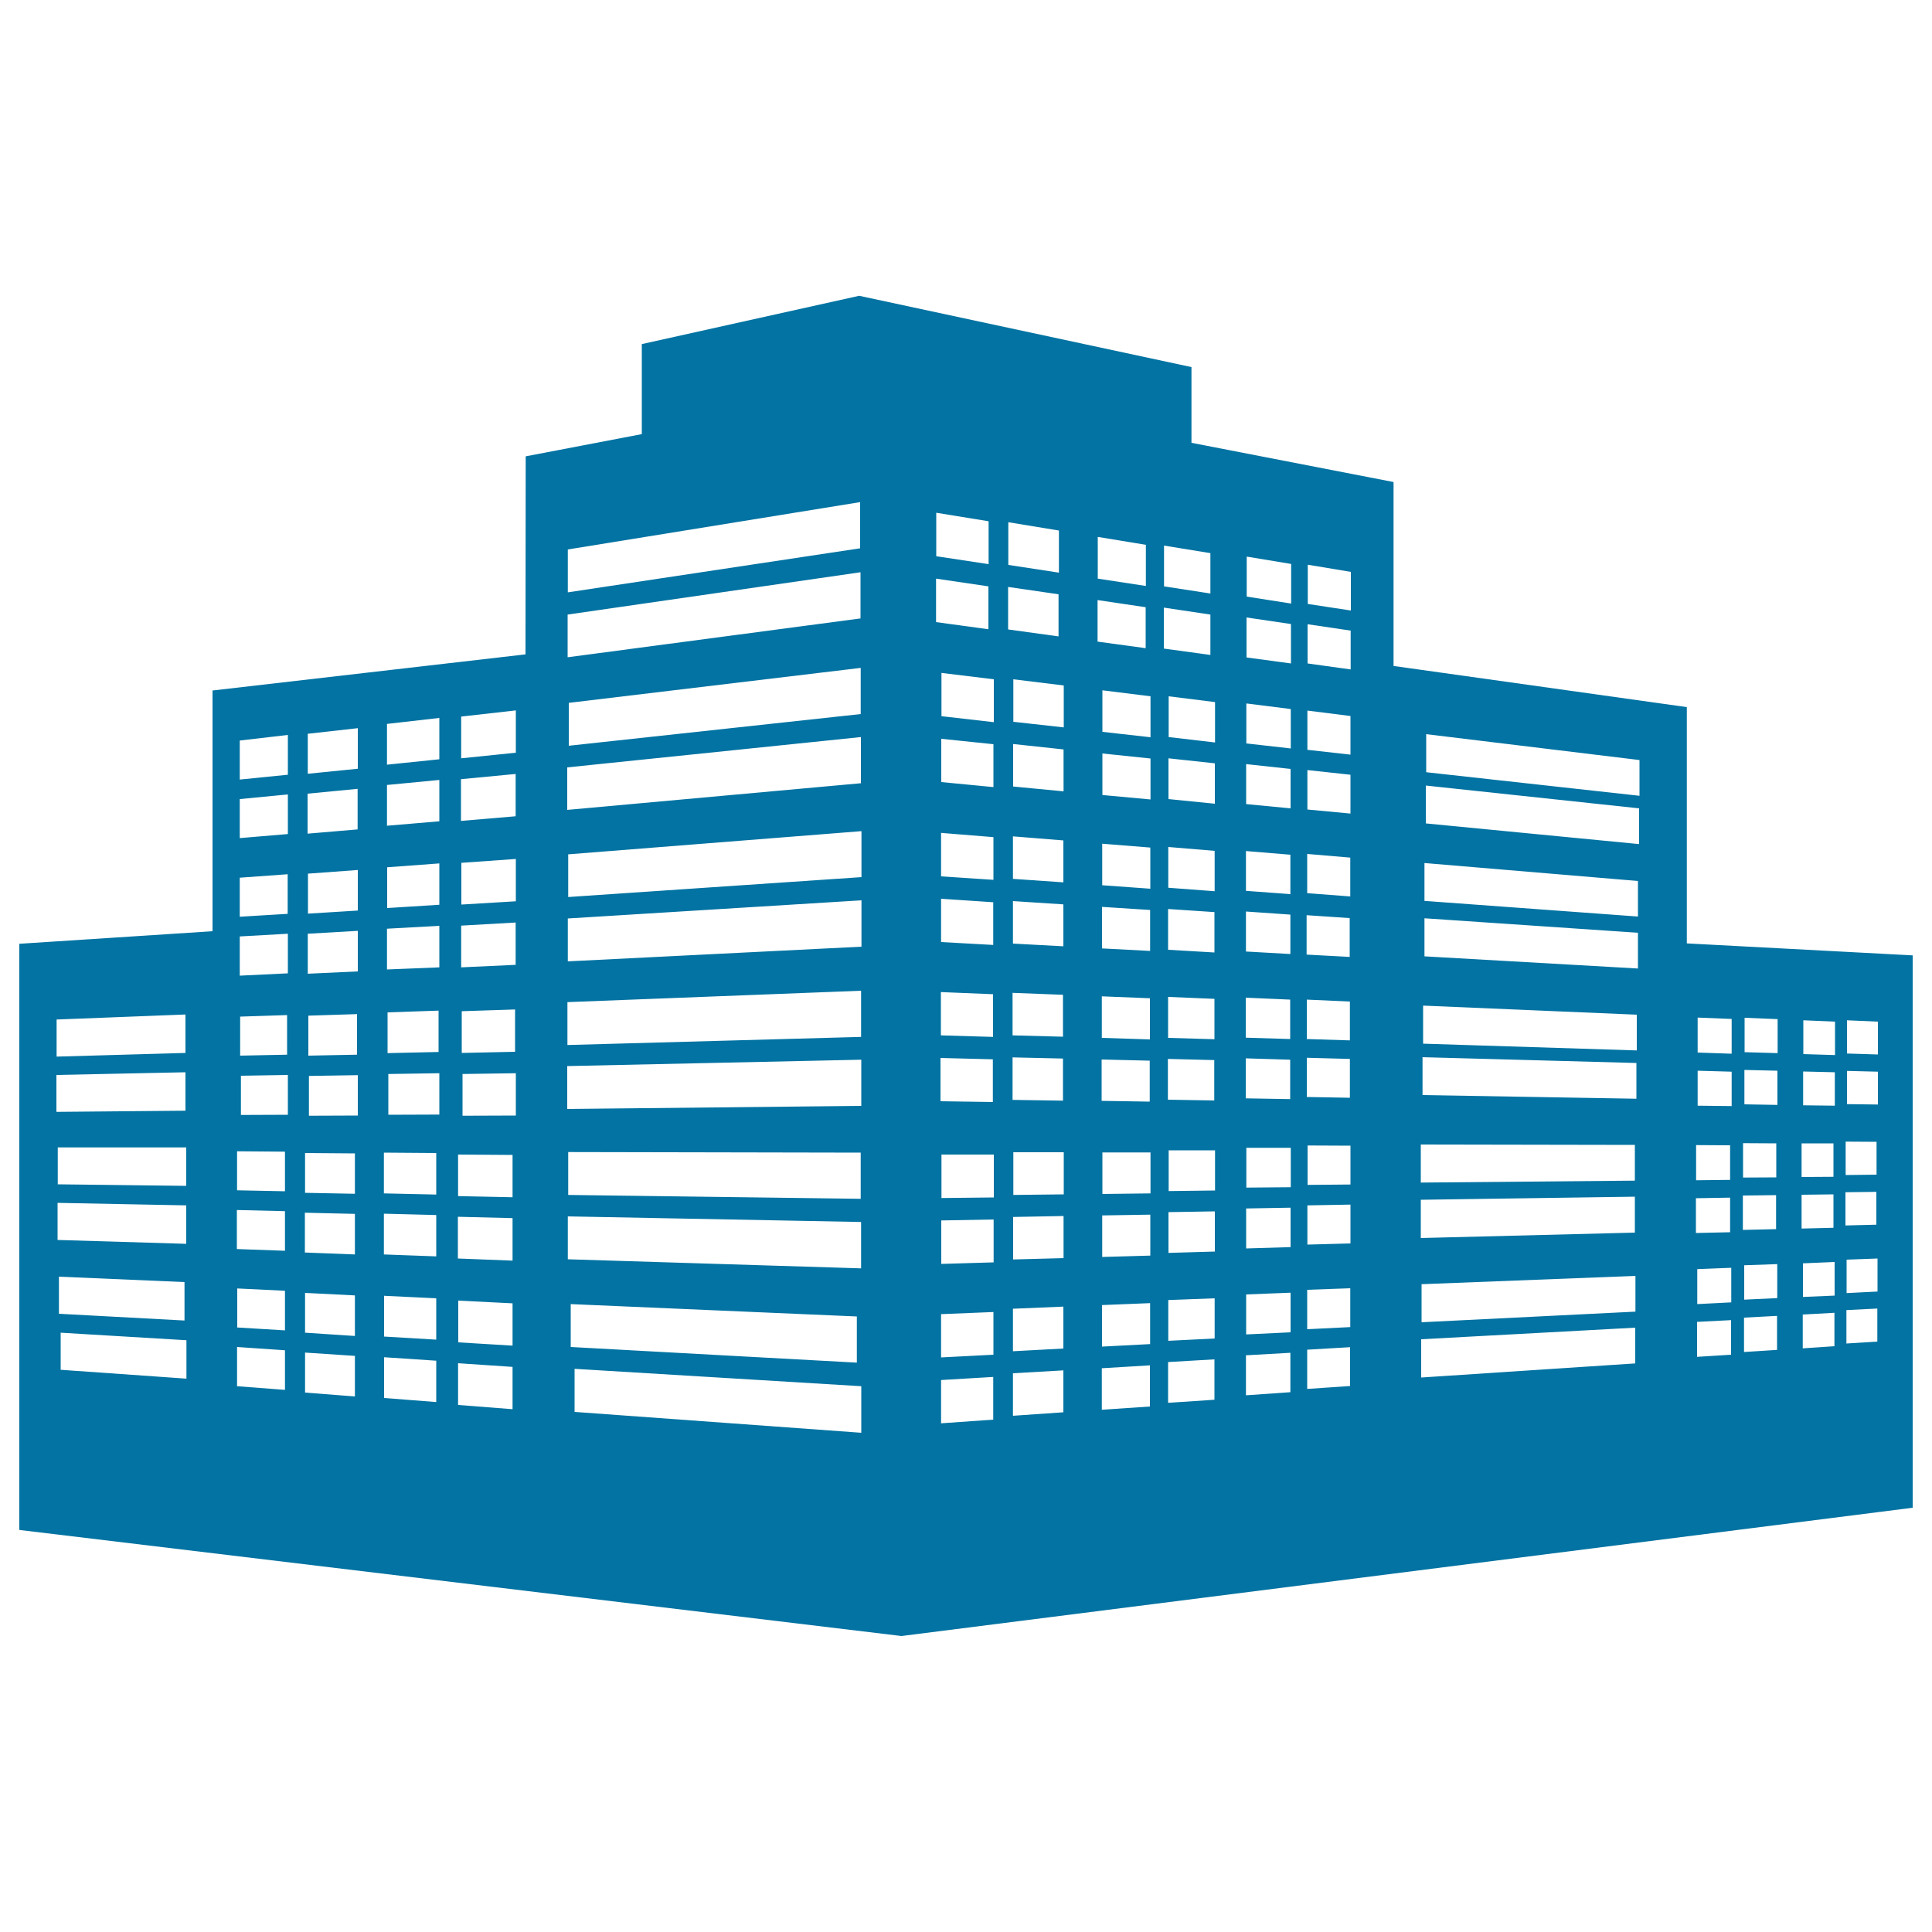 <svg xmlns="http://www.w3.org/2000/svg" viewBox="0 0 1000 1000" style="fill:#0273a2">
<title>Buildings Group SVG icon</title>
<g><path d="M873.1,488.3V366l-151.8-21.3v-95.2l-104.6-20.3v-39.2l-172-36.9l-112.5,25v46.6l-60.1,11.5l-0.1,102.5l-162,18.7V482L10,488.5v303.4l456.6,54.9L990,780.4V494.5L873.1,488.3z M29.3,527.7l66.7-2.6V545l-66.7,1.9V527.7z M96.4,593.9v19.9L29.9,613v-19.1L96.4,593.9z M29.2,556.4L96,555v19.9l-66.8,0.6V556.4z M29.8,622.6l66.6,1.3v19.9l-66.6-2V622.6z M30.5,660.8l65,2.8v19.9l-65-3.5V660.8z M96.6,713.6L31.4,709v-19.2l65.1,3.9V713.6z M238.7,370.9l28.3-3.2v21.9l-28.3,2.9V370.9z M238.6,403.3l28.3-2.7v21.9l-28.3,2.4V403.3z M238.7,500.7v-21.6l28.2-1.6v21.9L238.7,500.7z M266.6,522.5v21.9l-27.6,0.6v-21.6L266.6,522.5z M238.8,468.2v-21.6l28.2-2v21.9L238.8,468.2z M200.3,374.7l27.1-3.1V393l-27.1,2.8V374.7z M200.3,406.3l27.1-2.6v21.4l-27.1,2.3V406.3z M200.3,501.8v-21.1l27.1-1.5v21.5L200.3,501.8z M227,523.1v21.4l-26.4,0.6v-21.1L227,523.1z M200.4,470v-21.1l27-2v21.4L200.4,470z M159.3,379.8l25.9-2.9v21l-25.9,2.6V379.8z M159.2,410.8l25.9-2.5v21l-25.9,2.2V410.8z M159.3,504v-20.7l25.9-1.5v21L159.3,504z M184.8,524.9v21l-25.2,0.5v-20.7L184.8,524.9z M159.4,472.9v-20.7l25.8-1.9v21L159.4,472.9z M124.1,383.3l24.9-2.9V401l-24.9,2.5V383.3z M124.1,413.6l24.9-2.4v20.5l-24.9,2.1V413.6z M124.1,505v-20.3l24.9-1.4v20.5L124.1,505z M148.6,525.4v20.5l-24.3,0.5v-20.2L148.6,525.4z M124.1,474.5v-20.2l24.8-1.8V473L124.1,474.5z M147.5,719.4l-24.8-1.9v-20.3l24.8,1.7V719.4z M122.8,687.1v-20.2l24.7,1.2v20.5L122.8,687.1z M147.5,647.4l-24.9-0.9v-20.2l24.9,0.6V647.4z M147.5,616.6l-24.8-0.5v-20.2l24.8,0.2L147.5,616.6L147.5,616.6z M149,577l-24.3,0.1v-20.3l24.3-0.4V577z M183.7,722.8l-25.8-2v-20.7l25.8,1.7V722.8z M157.9,689.8v-20.6l25.8,1.3v21L157.9,689.8z M183.7,649.3l-25.9-1v-20.6l25.9,0.6V649.3z M183.7,617.9l-25.8-0.5v-20.6l25.8,0.2V617.9z M185.2,577.4l-25.3,0.1v-20.6l25.3-0.4V577.4z M225.8,725.7l-27-2.1v-21.1l27,1.8V725.7z M198.8,691.8v-21.1l27,1.3v21.4L198.8,691.8z M225.8,650.3l-27.1-1v-21.1l27.1,0.7V650.3z M225.8,618.3l-27.1-0.6v-21.1l27.1,0.2V618.3z M227.4,576.9L201,577v-21.1l26.4-0.4V576.9z M265.3,729.4l-28.2-2.2v-21.6l28.2,1.9V729.4z M237.2,694.8v-21.6l28.1,1.4v21.9L237.2,694.8z M265.3,652.5l-28.3-1.1v-21.6l28.3,0.7V652.5z M265.3,619.7l-28.2-0.6v-21.5l28.2,0.2V619.7z M267,577.4l-27.6,0.1v-21.6l27.6-0.4V577.4z M293.9,284.4l151.3-24.5v23.9l-151.3,22.8V284.4z M293.8,318.1l151.6-21.9v23.9l-151.6,20.1V318.1z M445.5,345.7v23.9L294.4,386v-22.2L445.5,345.7z M293.6,397.2l152-15.7v23.9l-152,13.8V397.2z M293.7,518.7l152-5.9v23.9l-152,4.2V518.7z M293.6,551.8l152.2-3.3v23.9L293.6,574V551.8z M445.5,596.6v23.9l-151.4-2v-22.2L445.5,596.6z M293.9,629.6l151.8,2.9v24l-151.8-4.7V629.6z M295.4,675l148.1,6.4v23.9l-148.1-8.1V675z M445.8,741.6l-148.4-10.8v-22.3l148.4,9V741.6z M445.9,490l-152,7.6v-22.2l152-9.4V490z M445.9,454l-151.8,10.3v-22.1l151.8-12V454z M676.8,398.6L699,401v20.1l-22.3-2.1V398.6z M676.6,442l22.3,1.9V464l-22.3-1.7V442z M645.1,364.1l23,2.9v20.4l-23-2.6V364.1z M645,395.5l23,2.5v20.4l-23-2.2V395.5z M644.9,440.5l23,1.9v20.4l-23-1.7V440.5z M644.9,471.8l23,1.6v20.4l-23-1.3V471.8z M644.8,516.4l23,1v20.4l-23-0.7V516.4z M604.6,491.6v-21.1l24,1.6v20.9L604.6,491.6z M628.6,517v20.9l-24-0.7V516L628.6,517z M604.7,459.5v-21.1l24,2v20.9L604.7,459.5z M604.8,413.6v-21.1l24,2.6v20.9L604.8,413.6z M604.9,381.5v-21.1l24,3v20.9L604.9,381.5z M602.5,282.4l24,3.9v20.9l-24-3.7V282.4z M570.4,490.9v-21.5l24.9,1.6v21.2L570.4,490.9z M595.2,516.7V538l-24.9-0.8v-21.5L595.2,516.7z M570.5,458.2v-21.5l24.9,2V460L570.5,458.2z M570.6,411.5V390l24.9,2.6v21.2L570.6,411.5z M570.6,378.8v-21.5l24.9,3.1v21.2L570.6,378.8z M568.2,277.9l24.9,4.1v21.3l-24.9-3.8V277.9z M524.3,488.4v-22l26.1,1.7v21.7L524.3,488.4z M550.2,514.9v21.7l-26.1-0.7v-22L550.2,514.9z M524.3,454.9v-22l26.1,2.1v21.7L524.3,454.9z M524.4,407.1v-22l26.1,2.8v21.7L524.4,407.1z M524.5,373.6v-22l26.1,3.2v21.7L524.5,373.6z M521.9,270.3l26.2,4.3v21.8l-26.2-4V270.3z M487.1,487.6v-22.4l27,1.8v22.1L487.1,487.6z M514,514.6v22.1l-27-0.8v-22.4L514,514.6z M487.1,453.6v-22.5l27.1,2.2v22.1L487.1,453.6z M487.2,404.8v-22.4l27,2.8v22.2L487.2,404.8z M487.3,370.7v-22.4l27.1,3.3v22.2L487.3,370.7z M484.6,265.4l27.1,4.4v22.2l-27.1-4.1V265.4z M484.5,299.5l27.1,4v22.2l-27.1-3.7V299.5z M486.8,547.6l27.1,0.7v22.1l-27.1-0.4V547.6z M514.1,734.8l-27,1.9v-22.4l27-1.6V734.8z M514.2,701.2l-27.1,1.4v-22.4l27.1-1.1V701.2z M514.3,653.4l-27.1,0.8v-22.5l27.1-0.5V653.4z M514.4,619.8l-27.1,0.3v-22.5h27.1V619.8z M521.8,303.8l26.1,3.8v21.8l-26.1-3.6V303.8z M524.1,547.3l26.1,0.6v21.8l-26.1-0.4V547.3z M550.4,731l-26.1,1.8v-22l26.1-1.5V731z M550.4,698l-26.1,1.4v-22l26.1-1.1V698z M550.5,651.2l-26.1,0.7v-22l26.1-0.5V651.2z M550.6,618.2l-26.1,0.3v-22.1h26.1V618.2z M568.1,310.6l24.9,3.7v21.2l-24.9-3.4V310.6z M570.2,548.4l24.9,0.6v21.2l-24.9-0.4V548.4z M595.2,728l-24.9,1.7v-21.5l24.9-1.5V728L595.2,728z M595.3,695.7l-24.9,1.3v-21.5l24.9-1V695.7z M595.4,649.9l-24.9,0.7v-21.5l24.9-0.4V649.9z M595.5,617.7l-24.9,0.3v-21.5h24.9V617.7z M602.4,314.5l24.1,3.6v20.9l-24.1-3.3V314.5z M604.5,548.1l24,0.6v20.9l-24-0.4V548.1z M628.6,724.5l-24,1.6V705l24-1.4V724.5z M628.7,692.8l-24,1.2v-21.1l24-0.9V692.8z M628.8,647.8l-24,0.7v-21.1l24-0.4V647.8z M628.9,616.2l-24,0.3v-21.1h24V616.2z M644.8,547.8l23,0.7v20.4l-23-0.4V547.8z M667.9,720.6l-23,1.6v-20.7l23-1.3V720.6z M668,689.6l-23,1.1V670l23-0.9V689.6z M668,645.5l-23,0.7v-20.7l23-0.4V645.5z M668.1,614.5l-23,0.2v-20.6h23V614.5z M668.2,343.4l-23-3.1v-20.7l23,3.4V343.4z M668.3,312.4l-23-3.6v-20.7l23,3.8V312.4z M676.3,473.7l22.3,1.5v20.1l-22.3-1.2V473.7z M698.7,518.4v20.1l-22.3-0.7v-20.4L698.7,518.4z M676.4,547.5l22.3,0.6v20.1l-22.3-0.4V547.5z M698.8,717.4l-22.2,1.5v-20.3l22.2-1.3V717.4z M698.9,686.9l-22.3,1.1v-20.4l22.3-0.8V686.9z M699,643.6l-22.3,0.6v-20.3l22.3-0.4V643.6z M699,613.1l-22.2,0.2v-20.4L699,593V613.1z M699,390.6l-22.3-2.5v-20.3l22.3,2.8V390.6z M699.1,346.5l-22.3-3.1v-20.3l22.3,3.3V346.5z M699.2,316l-22.3-3.4v-20.3l22.3,3.7V316z M737.3,446.7l110.5,9.3v18.4l-110.5-8.1V446.7z M735.4,592.4l110.8,0.2v18.5l-110.8,1V592.4z M735.4,621l110.8-1.6V638l-110.8,2.8V621z M846.4,705.7L735.6,713v-19.8l110.8-6V705.7z M846.5,678.9l-110.7,5.5v-19.7l110.7-4.3V678.9z M847,568.7l-110.7-1.9v-19.6l110.7,3V568.7z M847.2,543.7l-110.6-3.5v-19.7l110.6,4.7V543.7z M847.8,501.3L737.3,495v-19.7l110.5,7.5V501.3z M848.4,436.9L738,426.2v-19.6l110.4,11.8V436.9z M848.6,411.9l-110.4-12.2V380l110.4,13.4V411.9z M955.3,590.9l16,0.1v17l-16,0.2V590.9z M932.5,591.8l16.5,0v17.3l-16.5,0.1V591.8z M902.2,591.7l17.2,0.1v17.6l-17.2,0.1V591.7z M877.9,592.7l17.6,0.1v17.9l-17.6,0.2V592.7z M877.8,620.2l17.7-0.3v17.9l-17.7,0.4V620.2z M896,701.2l-17.6,1.1v-18.1l17.6-0.9V701.2z M896.1,674.1l-17.6,0.9v-18.1l17.6-0.7V674.1z M896.3,572.5l-17.6-0.2v-18.1l17.6,0.5V572.5z M896.3,545.4l-17.6-0.6v-18.1l17.6,0.7V545.4z M902.1,618.8l17.2-0.2v17.6l-17.2,0.4V618.8z M919.8,698.7l-17.1,1.1V682l17.1-0.9V698.7z M919.9,671.9l-17.1,0.8v-17.8l17.1-0.6V671.9z M920,571.9l-17.1-0.3v-17.8l17.1,0.4V571.9z M920.1,545.1l-17.1-0.5v-17.8l17.1,0.7V545.1z M932.5,618.4l16.5-0.2v17.3l-16.5,0.4V618.4z M949.5,696.8l-16.4,1.1v-17.5l16.4-0.9V696.8z M949.6,670.6l-16.4,0.7v-17.4l16.4-0.7V670.6z M949.7,572.3l-16.4-0.2v-17.5l16.4,0.4V572.3z M949.8,546.1l-16.4-0.5v-17.5l16.4,0.7V546.1z M955.2,617.1l16-0.2v17l-16,0.4V617.1z M971.7,694.4l-16,1v-17.3l16-0.8V694.4z M971.8,668.5l-16,0.8V652l16-0.6V668.5z M972,571.7l-16-0.2v-17.2l16,0.4V571.7z M972,545.8l-16-0.5v-17.2l16,0.7V545.8z"/></g>
</svg>